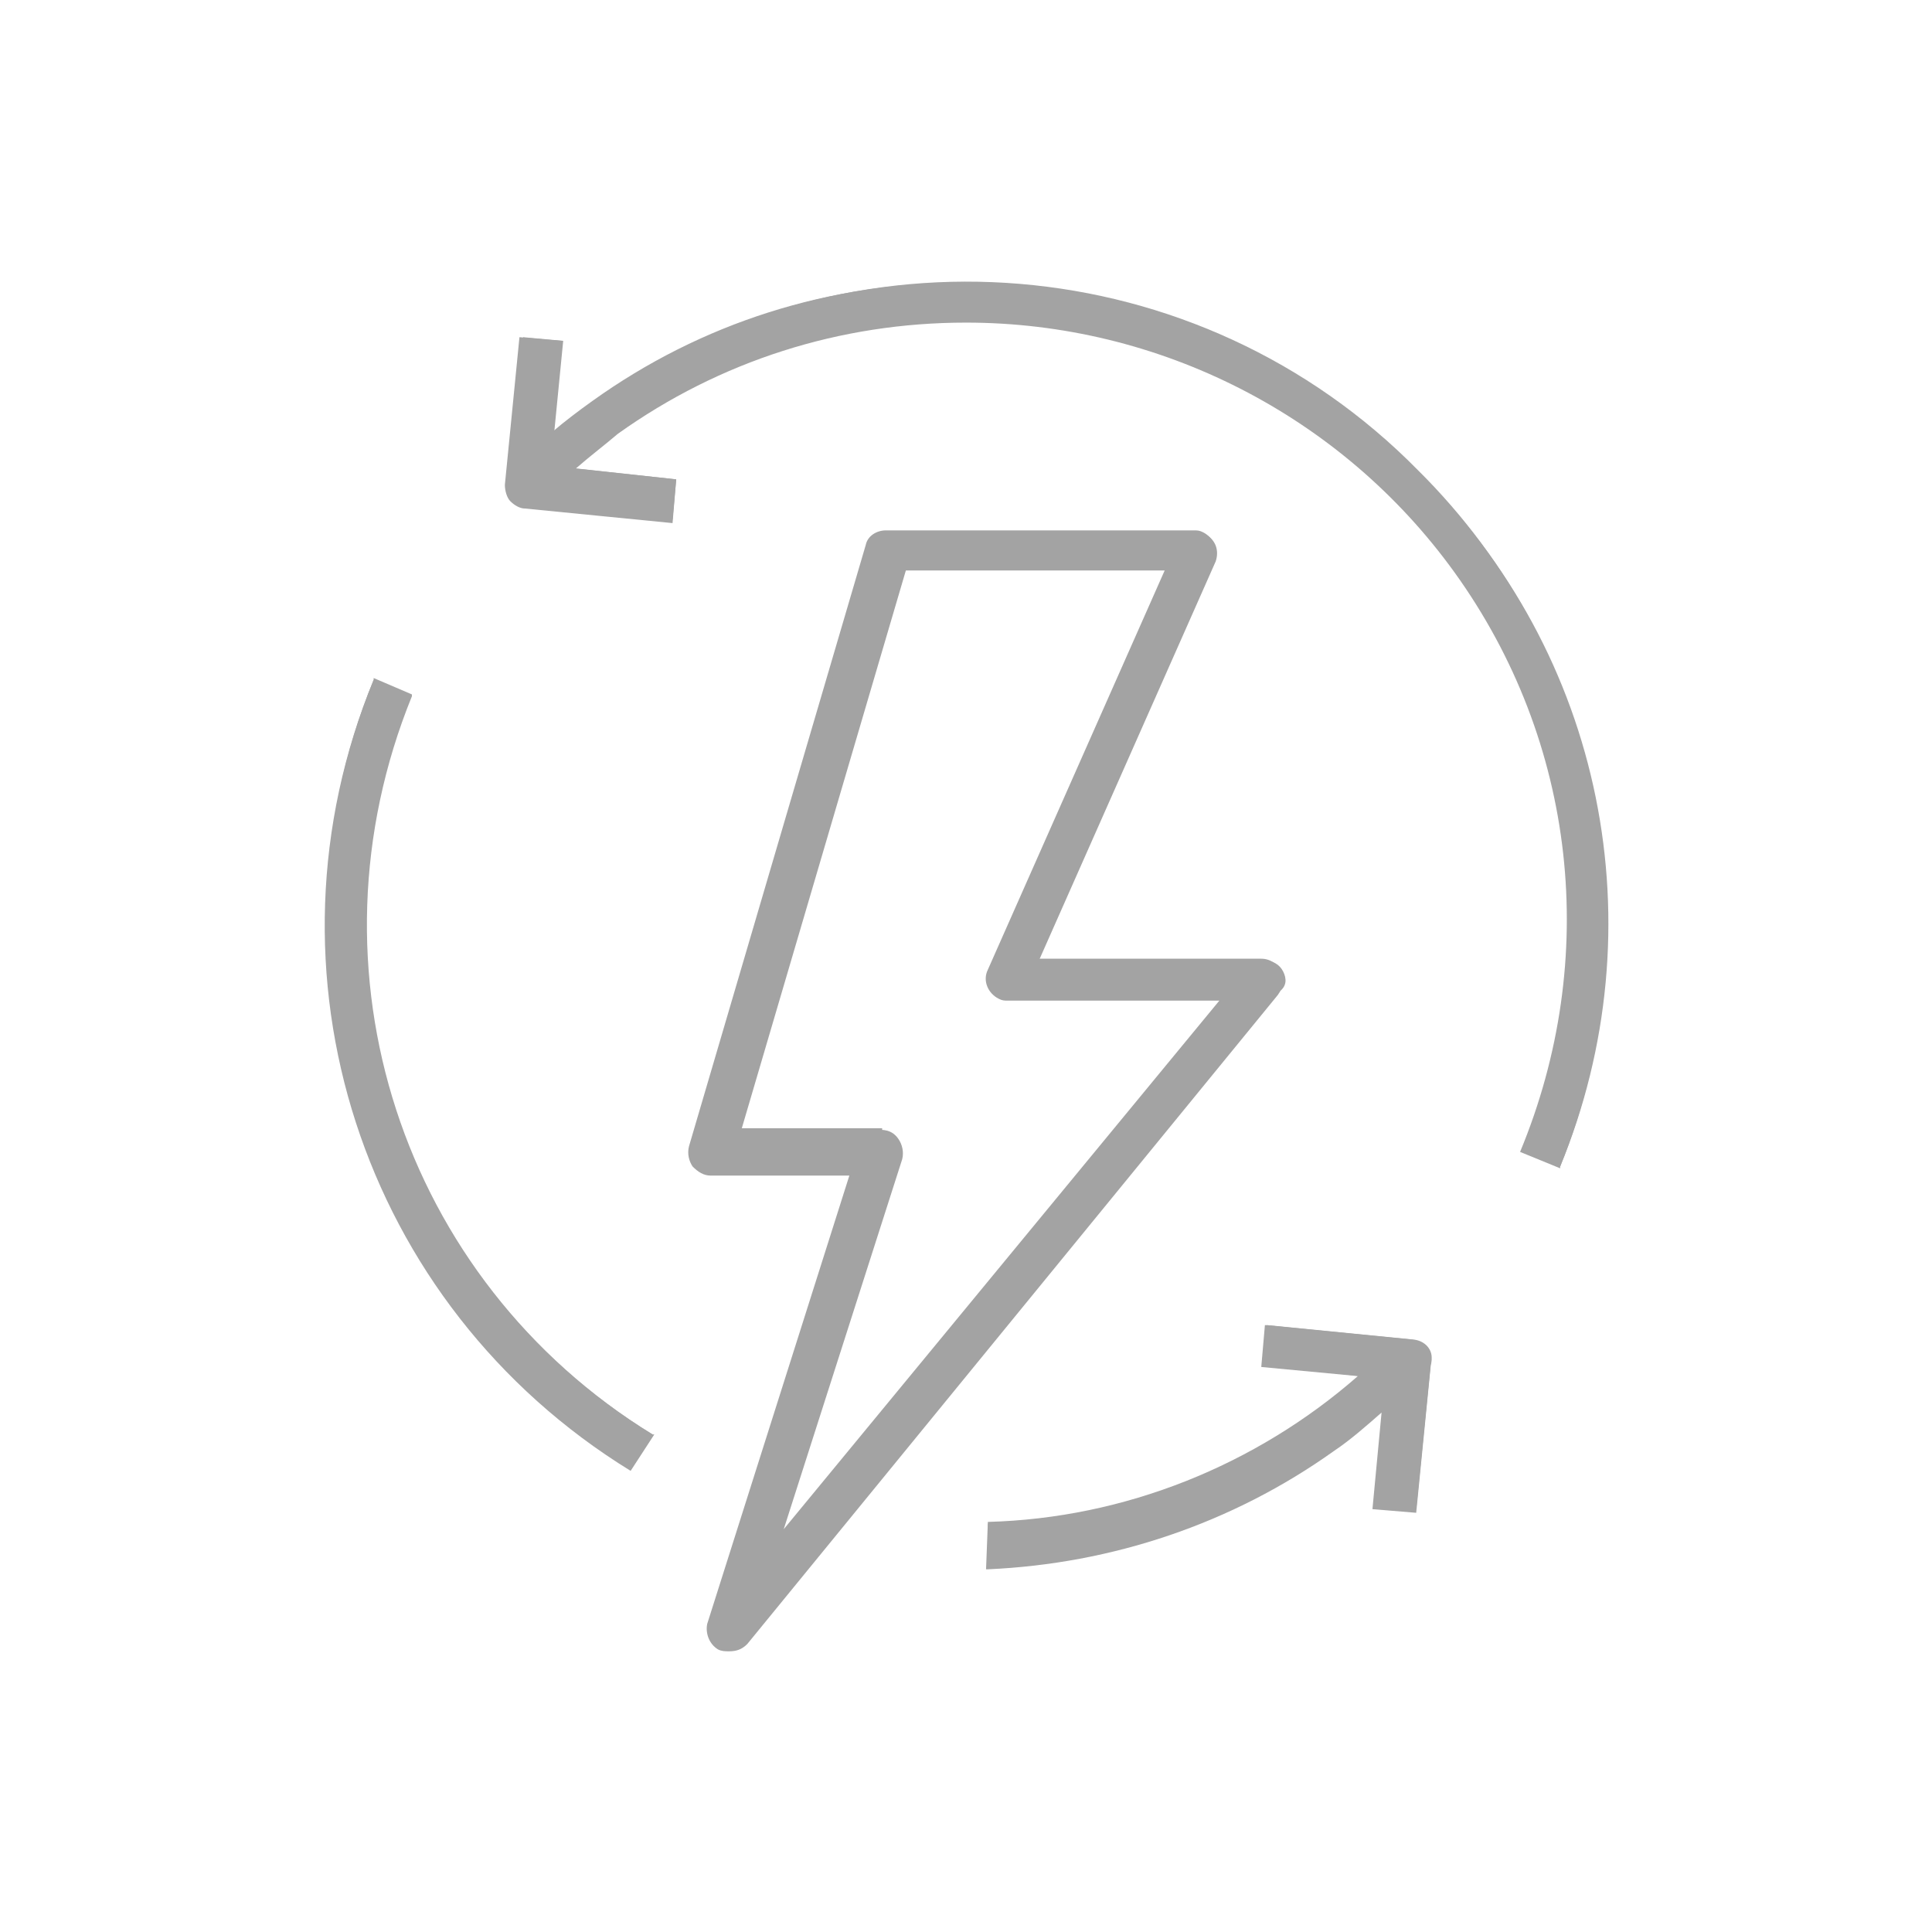 <?xml version="1.0" encoding="utf-8"?>
<!-- Generator: Adobe Illustrator 24.1.2, SVG Export Plug-In . SVG Version: 6.00 Build 0)  -->
<svg version="1.1" id="Ebene_1" xmlns="http://www.w3.org/2000/svg" xmlns:xlink="http://www.w3.org/1999/xlink" x="0px" y="0px"
	 viewBox="0 0 106 106" style="enable-background:new 0 0 106 106;" xml:space="preserve">
<style type="text/css">
	.st0{fill:#A3A3A3;}
</style>
<g id="renewable_energy">
	<path class="st0" d="M40,90.6c-0.2,0-0.4,0-0.6-0.1c-0.5-0.3-0.7-0.9-0.6-1.4l7.8-24.6h-7.6c-0.4,0-0.7-0.2-1-0.5
		c-0.2-0.3-0.3-0.7-0.2-1.1l9.7-33c0.1-0.5,0.6-0.8,1.1-0.8h16.9c0.2,0,0.3,0,0.5,0.1c0.6,0.3,0.9,1,0.6,1.6l-9.7,21.8h12.3
		c0.5,0,0.9,0.3,1.1,0.7c0.2,0.4,0.1,0.9-0.2,1.3L41,90.2C40.7,90.5,40.4,90.6,40,90.6L40,90.6z M48.4,62c0.4,0,0.7,0.2,0.9,0.5
		c0.2,0.3,0.3,0.7,0.2,1.1L43,83.9l23.9-29H55.3c-0.2,0-0.3,0-0.5-0.1c-0.6-0.3-0.9-1-0.6-1.6l9.7-21.9H49.7l-9,30.6H48.4z"/>
	<path class="st0" d="M70.4,53.3c-0.2-0.4-0.6-0.6-1-0.6H57l9.7-21.9c0.2-0.6,0-1.2-0.6-1.5c-0.1-0.1-0.3-0.1-0.4-0.1H48.9
		c-0.5,0-0.9,0.3-1.1,0.8l-9.7,33c-0.1,0.3,0,0.7,0.2,1c0.2,0.3,0.5,0.4,0.9,0.4h7.7L39,89.1c-0.2,0.5,0.1,1,0.5,1.3
		c0.2,0.1,0.3,0.1,0.5,0.1c0.3,0,0.6-0.1,0.8-0.4l29.4-35.7C70.6,54.1,70.6,53.7,70.4,53.3z M42.8,84.3l6.6-20.8
		c0.1-0.3,0.1-0.7-0.2-1c-0.2-0.3-0.5-0.5-0.9-0.5h-7.7l9.1-30.8h14.3l-9.7,22c-0.2,0.6,0,1.2,0.6,1.5c0.1,0.1,0.3,0.1,0.4,0.1h11.8
		L42.8,84.3z"/>
	<path class="st0" d="M83.4,63.2L83.4,63.2c4.4-10.6,3.1-22.5-3.6-31.8C73.6,22.8,63.6,17.7,53,17.7c-6.9,0-13.5,2.1-19.1,6.1
		c-0.7,0.6-1.5,1.2-2.3,1.9l5.5,0.6l-0.2,2.4l-8.1-0.8c-0.3,0-0.6-0.2-0.8-0.4c-0.2-0.2-0.3-0.6-0.3-0.9l0.8-8.1l2.3,0.2l-0.5,5
		c0.7-0.6,1.5-1.2,2.2-1.7c6-4.3,13-6.5,20.4-6.5c9.4,0,18.3,3.7,24.9,10.4C88,35.8,91,50.9,85.6,64l0,0.1L83.4,63.2z"/>
	<path class="st0" d="M77.8,25.8C65.8,13.6,46.6,12,32.7,22c-0.8,0.6-1.6,1.2-2.3,1.8l0.5-5.1l-2.2-0.2l-0.8,8
		c-0.1,0.6,0.4,1.1,1,1.2c0,0,0,0,0,0l8,0.8l0.2-2.2l-5.6-0.6c0.8-0.7,1.6-1.4,2.5-2c14.8-10.6,35.4-7.1,46,7.7
		c6.6,9.3,8,21.3,3.6,31.8l2,0.8C90.9,50.9,87.9,35.8,77.8,25.8z"/>
	<path class="st0" d="M34.6,80.7c-14.8-9.1-20.7-27.4-14.1-43.4l0-0.1l2.1,0.9l0,0.1c-6.1,15-0.6,32,13.2,40.5l0.1,0L34.6,80.7
		L34.6,80.7z"/>
	<path class="st0" d="M22.5,38.1l-2-0.8C14,53.2,20,71.6,34.6,80.6l1.2-1.9C22,70.3,16.4,53.1,22.5,38.1z"/>
	<path class="st0" d="M54.2,83.5L54.2,83.5c7.5-0.2,14.7-3.1,20.3-8L69.2,75l0.2-2.3l8.1,0.8c0.4,0.1,0.7,0.2,0.8,0.5
		c0.2,0.3,0.3,0.6,0.2,0.9l-0.8,8.1l-2.4-0.2l0.5-5.3c-0.8,0.7-1.7,1.5-2.6,2.1c-5.6,4-12.2,6.2-19,6.5l-0.1,0L54.2,83.5z"/>
	<path class="st0" d="M77.6,73.5l-8.1-0.8l-0.2,2.2l5.3,0.6c-5.6,5-12.9,7.9-20.4,8.1l0.1,2.2c6.8-0.2,13.4-2.5,19-6.5
		c1-0.7,1.9-1.4,2.8-2.2l-0.6,5.5l2.2,0.2l0.8-8C78.7,74.2,78.3,73.6,77.6,73.5C77.7,73.5,77.6,73.5,77.6,73.5z"/>
</g>
</svg>
